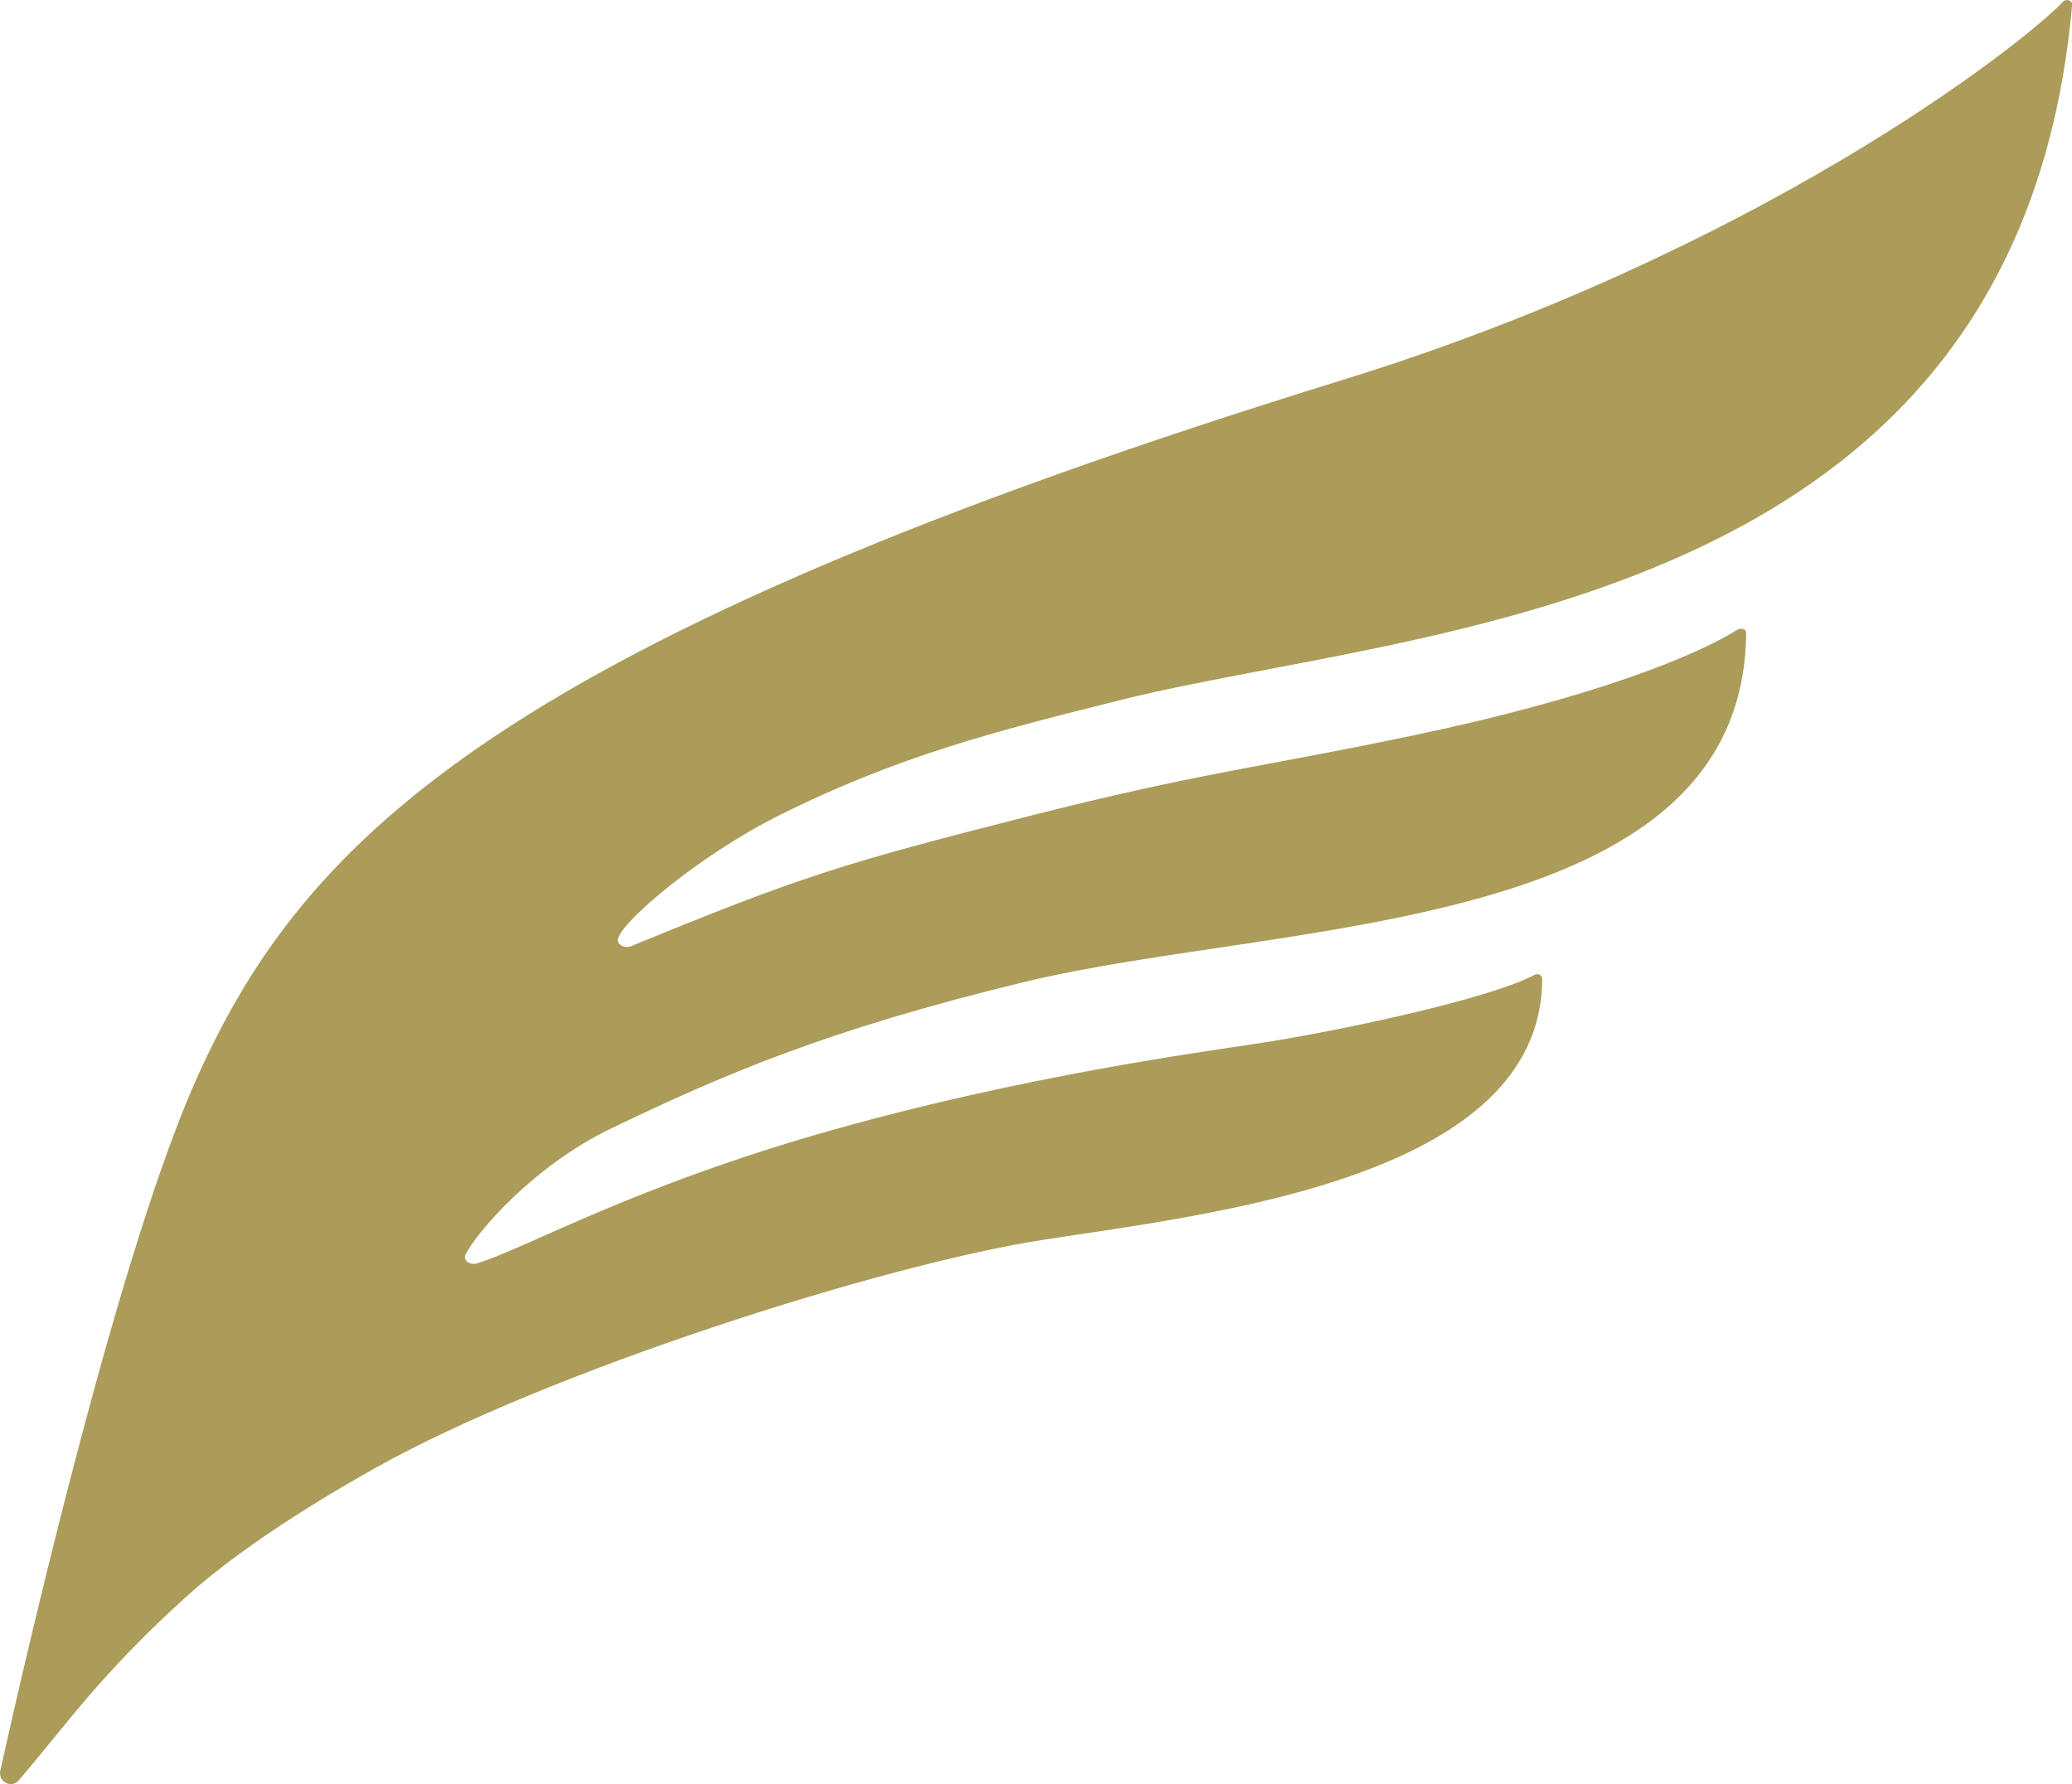<?xml version="1.0" encoding="UTF-8"?>
<svg xmlns="http://www.w3.org/2000/svg" id="Layer_2" data-name="Layer 2" viewBox="0 0 469.48 404.15">
  <defs>
    <style>
      .cls-1 {
        fill: #ab9c59;
      }
    </style>
  </defs>
  <g id="Layer_1-2" data-name="Layer 1">
    <path class="cls-1" d="m42.14,361.75c14.47-13.08,35.62-25.14,43.25-29.4,38.79-21.68,114.26-45.78,150.89-51.48,37.85-5.89,112.74-13.88,113.16-58.86,0-1.06-.79-1.67-1.77-1.15-10.65,5.57-44.61,12.79-63.24,15.6-13.62,2.05-52.46,7.38-94.9,19.26-45.96,12.86-70.38,27.14-81.51,30.49-1.52.46-3.16-.74-2.56-1.96,2.45-5,15.37-20.1,32.84-28.53,25.26-12.18,49.1-22.47,93.93-33.3,58.22-14.07,162.83-10.43,163.42-79.04,0-.91-1.18-1.23-2-.72-9.04,5.67-31.93,15.27-73.69,23.99-35.78,7.47-47.94,8.35-86.95,18.26-42.55,10.81-51.88,13.78-90.03,29.43-1.51.62-3.31-.4-2.93-1.77,1.11-4.04,18.38-18.8,36.43-27.83,26.72-13.37,48.97-19.1,78.08-26.32,66.67-16.54,202.81-19.46,214.95-157.41.08-.88-1.33-1.37-1.99-.68-10.3,10.67-69.99,56.92-163.34,85.75C113.43,144.97,69.18,189.91,44.84,243.67,27.25,282.53,6.62,371.68.07,401.06c-.57,2.54,2.5,4.19,4.17,2.24,10.64-12.37,18.36-23.87,37.89-41.54Z"></path>
  </g>
</svg>
